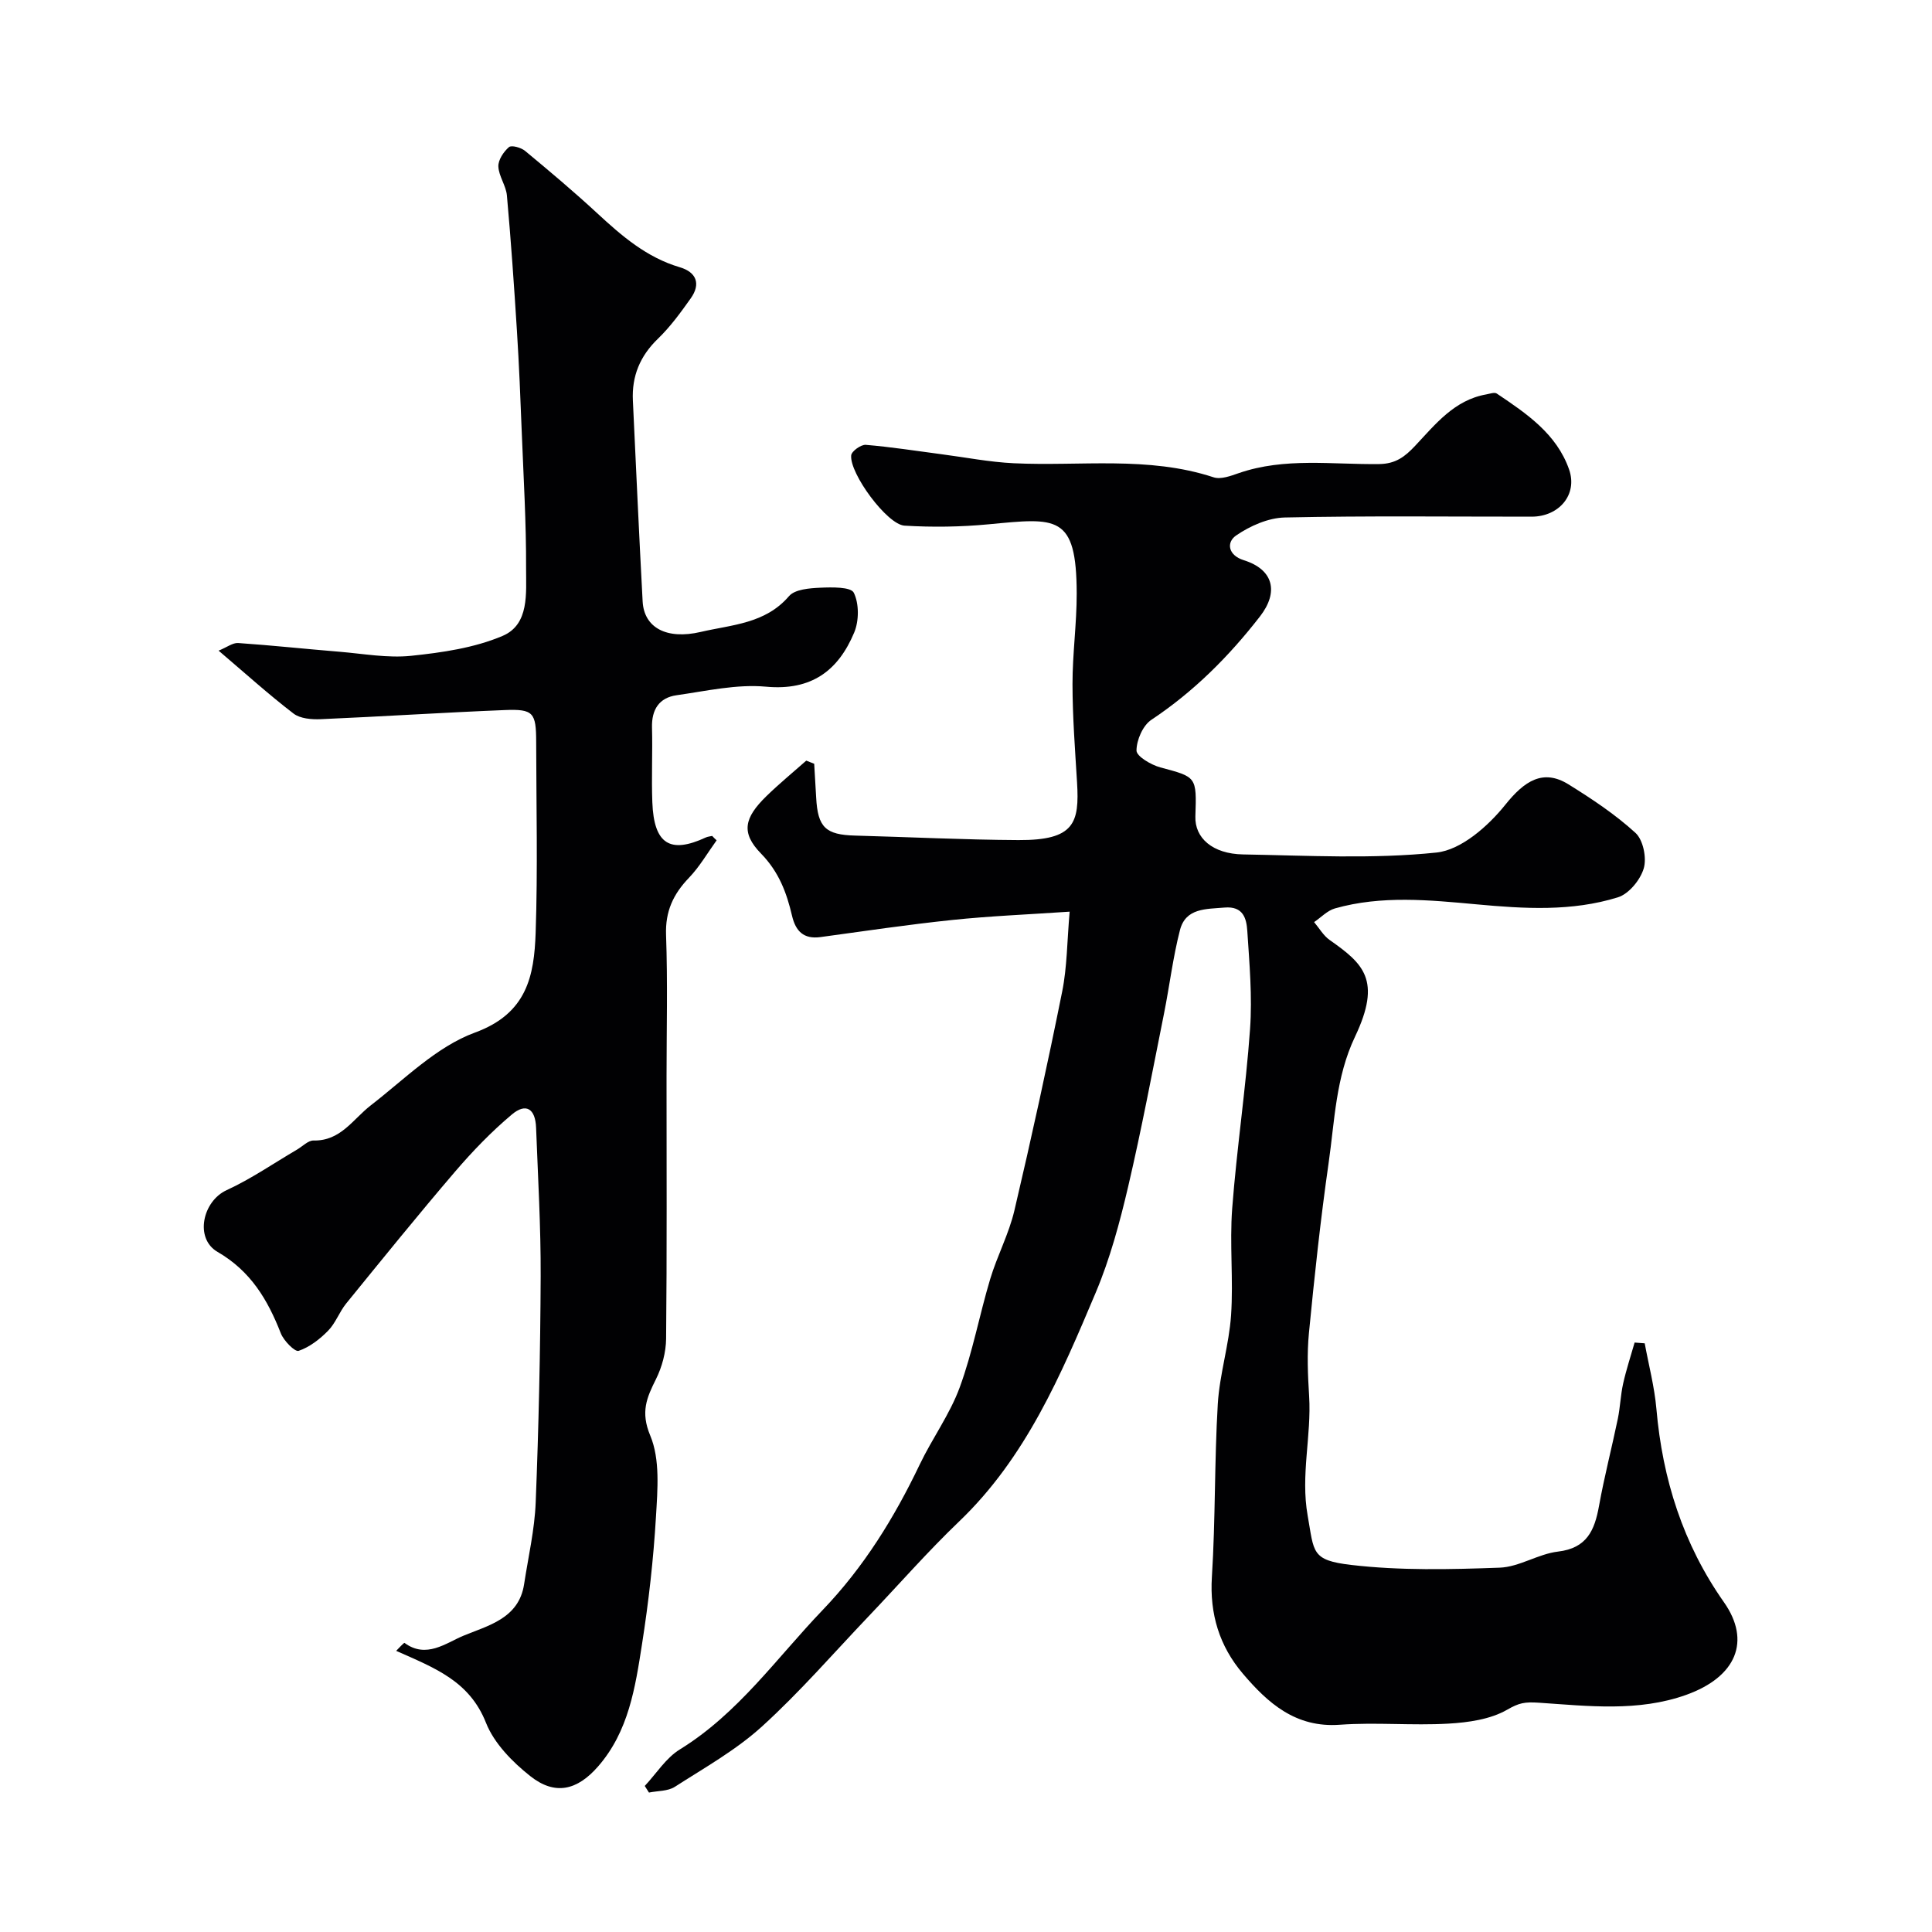 <svg enable-background="new 0 0 400 400" viewBox="0 0 400 400" xmlns="http://www.w3.org/2000/svg"><g fill="#010103"><path d="m133.49 369.76c2.4-2.56 4.39-5.8 7.28-7.57 12.06-7.43 20.03-18.92 29.56-28.86 8.5-8.86 14.82-19.09 20.08-30.1 2.59-5.42 6.24-10.4 8.29-15.99 2.67-7.27 4.08-14.99 6.31-22.43 1.44-4.8 3.87-9.33 5.01-14.19 3.54-15.05 6.84-30.15 9.89-45.31 1.03-5.1 1.01-10.41 1.55-16.56-8.67.59-16.51.9-24.31 1.72-9.11.95-18.18 2.3-27.26 3.54-3.51.48-5.16-1.22-5.91-4.42-1.12-4.78-2.71-9.06-6.42-12.87-4.21-4.32-3.47-7.4 1.11-11.88 2.64-2.57 5.5-4.92 8.26-7.36.55.22 1.09.44 1.64.65.14 2.34.28 4.68.41 7.02.33 6.16 1.96 7.69 8.08 7.85 11.26.3 22.53.87 33.79.93 11.61.06 12.65-3.53 12.14-11.96-.41-6.76-.93-13.53-.94-20.3-.01-6.27.88-12.53.87-18.8-.04-16.46-4.17-15.65-18.23-14.32-5.77.55-11.63.63-17.42.28-3.6-.21-11.4-10.81-11.04-14.55.08-.86 2.03-2.26 3.02-2.18 5.21.43 10.39 1.25 15.58 1.93 5.02.65 10.02 1.64 15.06 1.88 13.81.66 27.79-1.55 41.37 2.91 1.5.49 3.56-.29 5.23-.87 9.52-3.28 19.35-1.74 29.05-1.87 3.41-.05 5.3-1.49 7.47-3.8 4.17-4.44 8.1-9.46 14.69-10.62.73-.13 1.71-.5 2.19-.18 6.15 4.13 12.39 8.33 14.97 15.71 1.82 5.18-2.05 9.78-7.76 9.78-17.03.01-34.06-.2-51.08.17-3.43.07-7.21 1.74-10.1 3.73-2.07 1.43-1.65 4.1 1.58 5.11 6.15 1.92 7.31 6.56 3.36 11.65-6.43 8.28-13.69 15.55-22.47 21.39-1.77 1.17-3.08 4.19-3.09 6.37-.01 1.19 3.01 2.97 4.93 3.49 7.5 2.01 7.54 1.86 7.26 10.15-.15 4.45 3.54 7.76 9.88 7.87 13.36.23 26.82.99 40.04-.39 5.13-.54 10.72-5.49 14.26-9.91 3.94-4.91 7.8-7.48 13.08-4.2 4.85 3.01 9.67 6.21 13.86 10.04 1.59 1.45 2.35 5.18 1.71 7.35-.7 2.38-3.09 5.29-5.35 5.99-9.56 2.97-19.36 2.37-29.3 1.45-9.7-.89-19.63-1.89-29.29.85-1.58.45-2.88 1.87-4.31 2.83 1.07 1.26 1.93 2.81 3.24 3.72 6.91 4.86 10.83 8.24 5.23 20.01-4 8.41-4.2 17.38-5.47 26.19-1.67 11.67-2.93 23.42-4.07 35.16-.42 4.31-.23 8.71.04 13.05.51 8.25-1.8 16.33-.3 24.77 1.35 7.58.7 9.22 8.99 10.19 10.14 1.19 20.51.94 30.75.57 4.06-.14 7.98-2.85 12.09-3.33 6-.71 7.58-4.42 8.49-9.46 1.09-6.06 2.65-12.04 3.9-18.07.49-2.39.56-4.86 1.09-7.24.64-2.87 1.57-5.68 2.38-8.51.7.05 1.39.1 2.09.16.83 4.52 2.02 9.01 2.42 13.57 1.27 14.57 5.52 28 13.99 40.04 5.63 8.02 2.58 15.44-7.81 19.17-9.95 3.56-20.36 2.31-30.47 1.63-3-.2-4.14.03-6.61 1.45-3.48 2-8.03 2.64-12.17 2.88-7.47.43-15.02-.31-22.48.23-9.13.67-14.89-4.48-20.08-10.59-4.83-5.68-6.89-12.32-6.4-20.03.75-11.91.51-23.87 1.22-35.78.37-6.16 2.33-12.23 2.75-18.39.5-7.33-.32-14.75.23-22.07.94-12.42 2.82-24.76 3.7-37.18.48-6.73-.13-13.55-.57-20.31-.17-2.56-.83-5.17-4.71-4.84-3.83.33-8.04.06-9.23 4.66-1.46 5.66-2.15 11.52-3.3 17.27-2.4 11.97-4.65 23.98-7.43 35.86-1.74 7.42-3.75 14.9-6.7 21.9-7.2 17.07-14.46 34.17-28.28 47.4-6.51 6.23-12.46 13.04-18.68 19.57-7.33 7.69-14.3 15.76-22.14 22.88-5.38 4.89-11.9 8.55-18.07 12.51-1.44.92-3.54.81-5.34 1.18-.29-.44-.58-.91-.87-1.37z"/><path d="m148.37 173.98c-1.89 2.61-3.52 5.46-5.73 7.76-3.26 3.39-4.92 6.96-4.74 11.84.35 9.82.1 19.66.1 29.49 0 18.03.09 36.07-.09 54.1-.03 2.81-.84 5.83-2.09 8.35-1.93 3.87-3.24 6.81-1.19 11.71 2.06 4.92 1.51 11.18 1.18 16.8-.52 8.83-1.52 17.65-2.89 26.39-1.4 8.96-2.76 18.06-9.11 25.32-4.3 4.92-8.88 6.06-14.03 1.98-3.7-2.93-7.48-6.78-9.16-11.03-3.43-8.68-10.64-11.36-18.6-14.9.45-.43 1.61-1.74 1.74-1.64 4.47 3.31 8.57.03 12.09-1.45 5.08-2.13 11.57-3.53 12.66-10.71.86-5.64 2.18-11.27 2.4-16.94.62-15.59.96-31.19 1.03-46.79.04-10.26-.56-20.53-.95-30.8-.15-3.93-2.1-5.17-5.01-2.72-4.24 3.56-8.14 7.61-11.75 11.82-7.68 8.97-15.11 18.16-22.56 27.32-1.41 1.74-2.19 4.05-3.73 5.62-1.72 1.76-3.85 3.41-6.11 4.18-.77.26-3.08-2.08-3.69-3.63-2.72-6.96-6.23-12.88-13.1-16.86-4.8-2.78-3.09-10.49 1.86-12.77 5.09-2.34 9.77-5.58 14.63-8.43 1.12-.66 2.27-1.88 3.38-1.86 5.63.12 8.14-4.4 11.86-7.28 6.97-5.39 13.6-12.15 21.57-15.07 10.79-3.95 12.25-11.76 12.56-20.65.45-13.15.13-26.32.11-39.49-.01-6.1-.56-6.87-6.5-6.63-12.71.51-25.4 1.34-38.1 1.89-1.89.08-4.25-.11-5.63-1.16-5.09-3.9-9.86-8.21-15.52-13.03 1.72-.7 2.92-1.65 4.04-1.58 7.01.48 14.01 1.24 21.02 1.81 4.93.41 9.93 1.34 14.78.84 6.42-.67 13.09-1.63 18.95-4.12 5.59-2.37 4.85-8.89 4.87-13.99.04-9.43-.53-18.86-.9-28.29-.27-6.94-.55-13.87-.99-20.8-.59-9.38-1.24-18.75-2.08-28.11-.18-2.04-1.69-3.99-1.77-6.01-.05-1.34 1.08-3.04 2.19-4 .53-.46 2.51.09 3.34.78 5.07 4.2 10.11 8.44 14.94 12.91 5.09 4.71 10.24 9.16 17.09 11.18 3.43 1.01 4.41 3.43 2.27 6.44-2.08 2.93-4.23 5.89-6.8 8.37-3.71 3.58-5.42 7.74-5.18 12.78.65 13.86 1.28 27.73 2.02 41.59.29 5.45 4.95 7.98 12.05 6.32 6.42-1.5 13.33-1.67 18.25-7.4 1.22-1.42 4.23-1.65 6.46-1.75 2.41-.11 6.35-.19 6.96 1.04 1.11 2.25 1.09 5.82.09 8.22-3.3 7.9-8.85 12.1-18.26 11.23-6.07-.56-12.37.9-18.52 1.77-3.61.51-5.19 2.97-5.09 6.69.14 5.16-.13 10.34.07 15.49.33 8.63 3.65 10.72 11.09 7.26.4-.18.87-.21 1.3-.31.3.34.61.63.92.91z"/></g></svg>